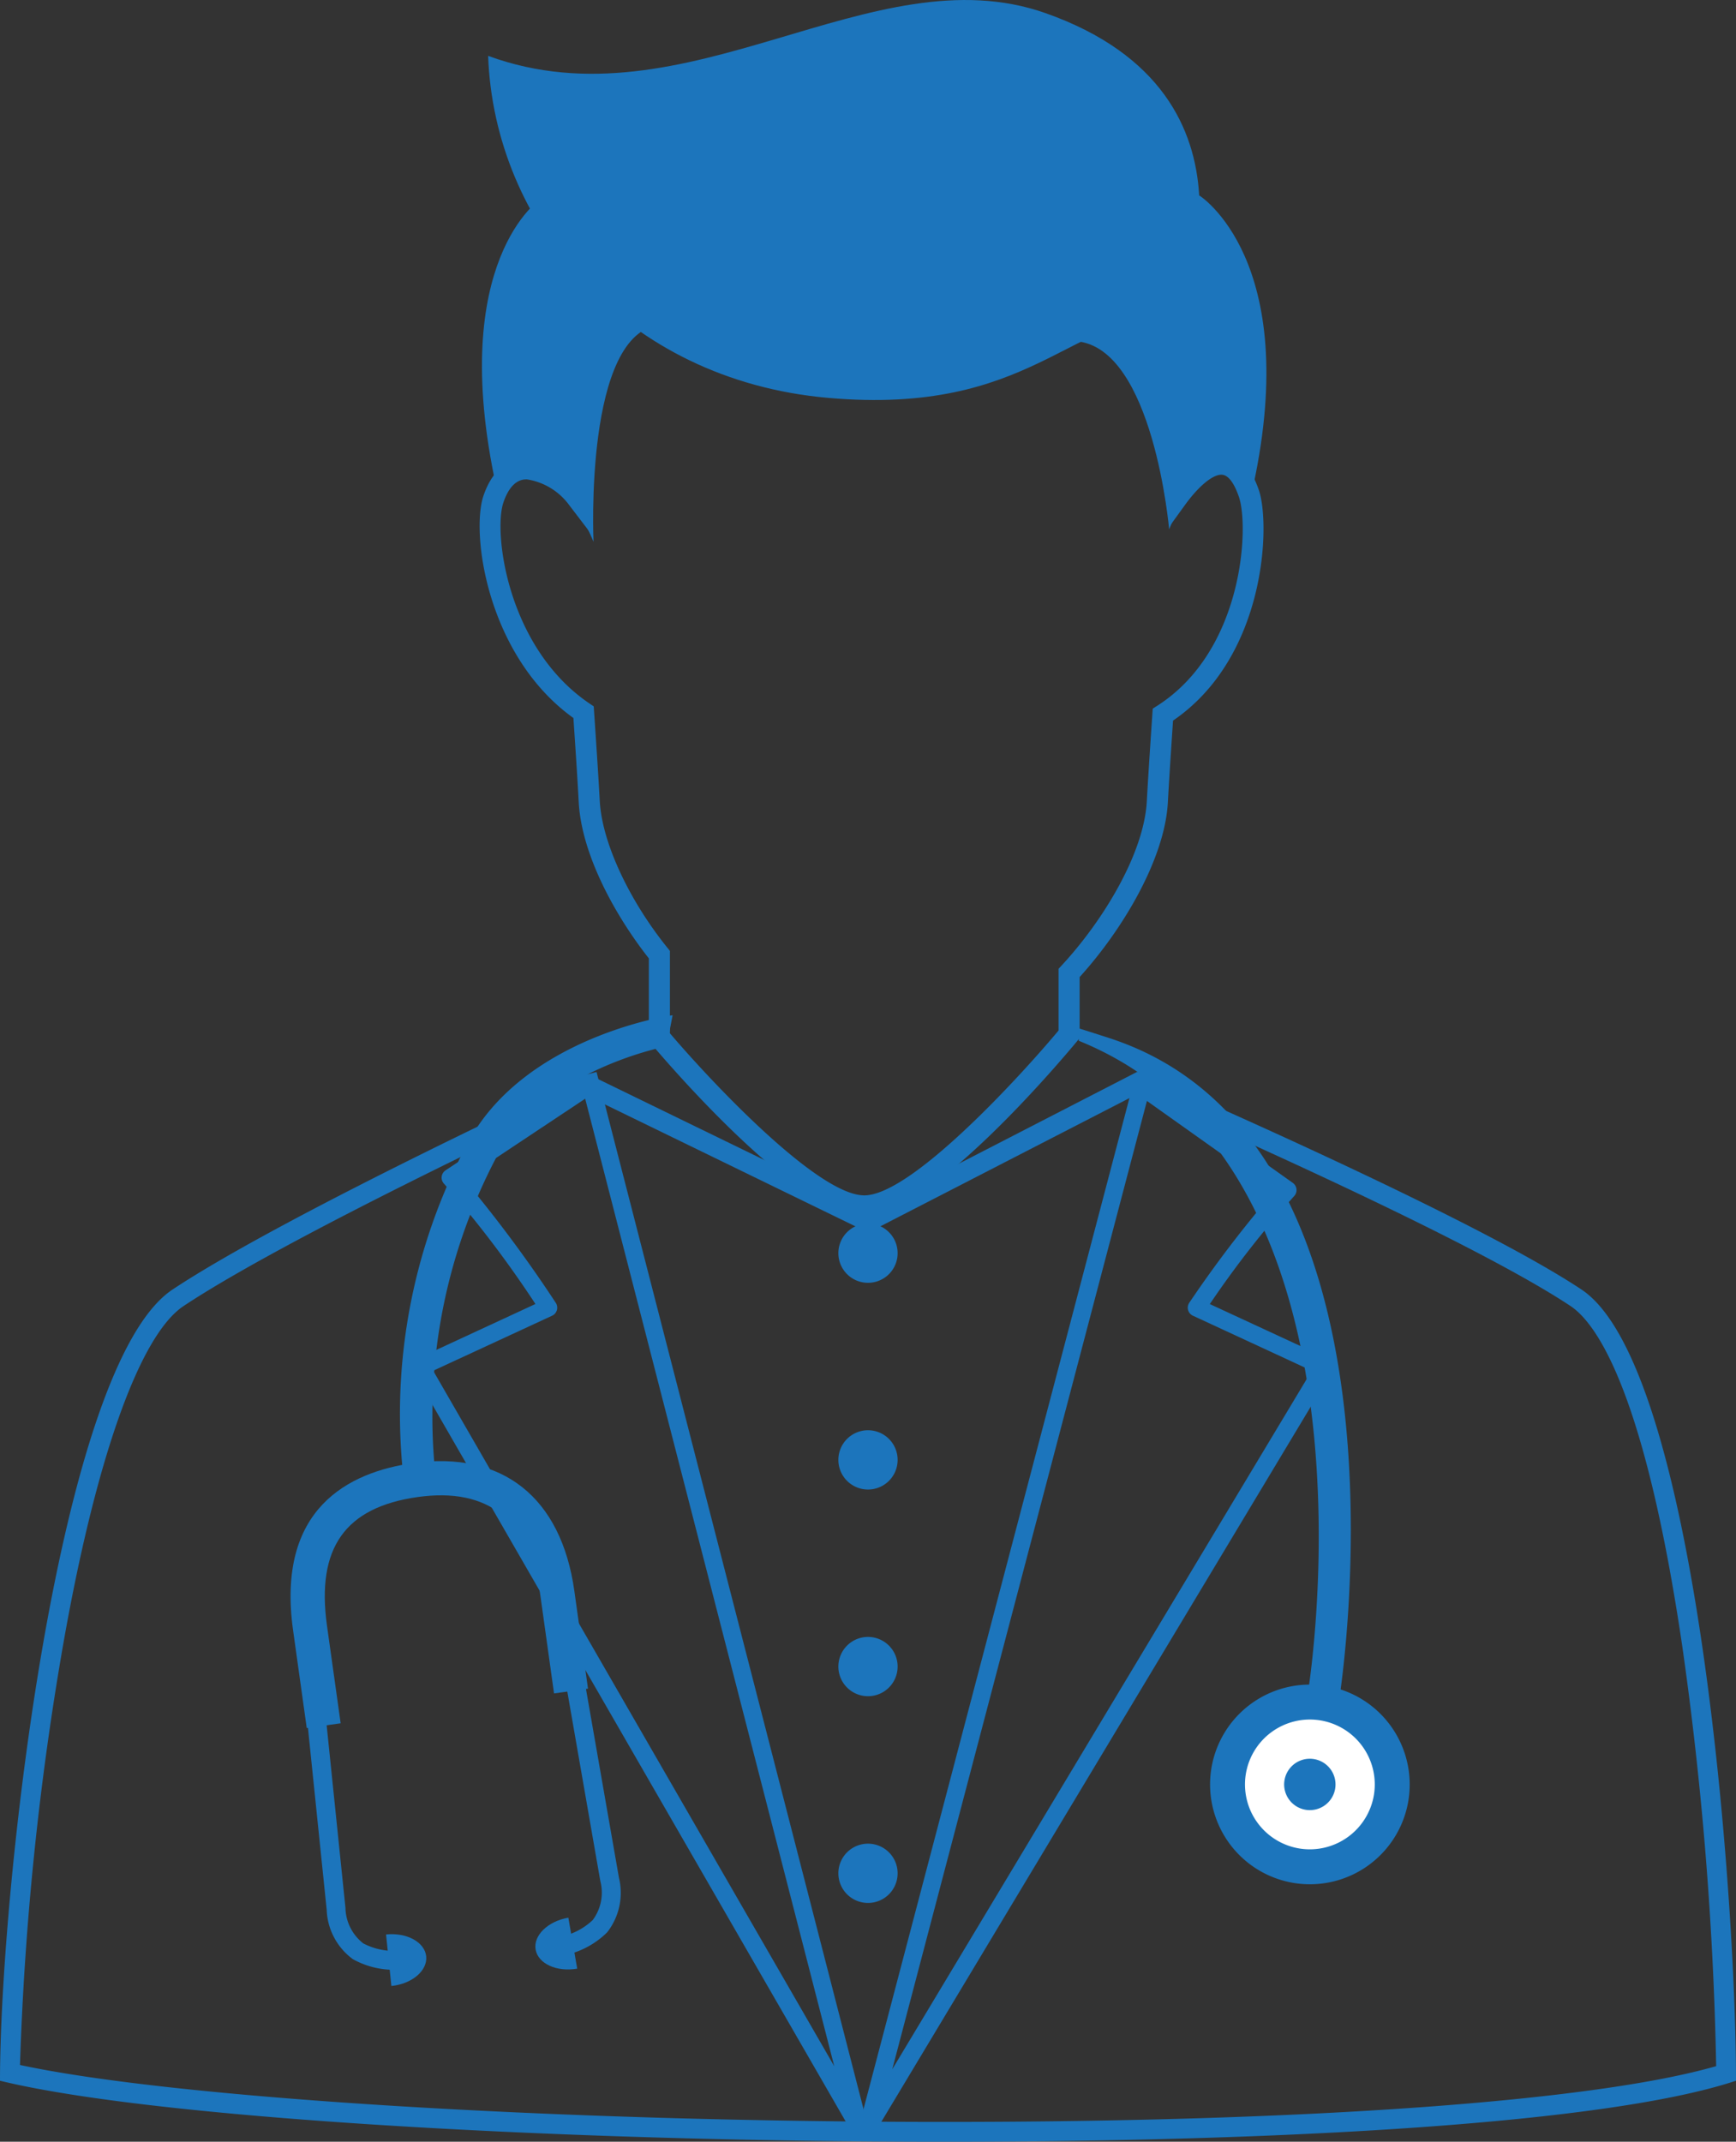 <svg viewBox="0 0 130.527 160.999" height="160.999" width="130.527" xmlns:xlink="http://www.w3.org/1999/xlink" xmlns="http://www.w3.org/2000/svg" id="icon-docteur">
  <rect x="0" y="0" width="130.527" height="160.999" fill="#333333" stroke="none"/>
  <defs>
    <clipPath id="clip-path">
      <rect fill="none" height="160.999" width="130.527" data-name="Rectangle 4424" id="Rectangle_4424"></rect>
    </clipPath>
  </defs>
  <g clip-path="url(#clip-path)" data-name="Groupe 10579" id="Groupe_10579">
    <path fill="#1c75bc" transform="translate(-47.745 -21.198)" d="M112.727,112.64c-4.949,0-14.891-11.64-16.009-12.967l-.187-.221V93.241c-2.438-3.087-5.053-7.721-5.272-11.737-.071-1.335-.2-3.408-.4-6.331-6.5-4.668-7.721-13.89-6.763-16.706.79-2.324,2.214-2.812,3.269-2.812a4.976,4.976,0,0,1,2.748.974L88.235,40.835l25.084,6.251,20.24-9.876,3.13,19.659a4.361,4.361,0,0,1,2.888-1.569c1.253,0,2.2.926,2.823,2.753.875,2.573.546,12.539-6.457,17.314-.188,2.8-.316,4.806-.388,6.137-.234,4.316-3.465,9.656-6.634,13.141v4.59l-.182.22c-1.117,1.349-11.061,13.186-16.012,13.186M98.116,98.873c3.059,3.595,11.113,12.183,14.611,12.183s11.554-8.741,14.609-12.393V94.024l.213-.228c3.041-3.267,6.207-8.362,6.424-12.378.076-1.4.212-3.542.417-6.55l.027-.4.337-.215c6.494-4.148,6.913-13.441,6.147-15.692-.261-.766-.7-1.679-1.323-1.679-.674,0-1.729.88-2.753,2.3L135.7,60.735l-3.37-21.165L113.5,48.762,90.079,42.926l2.2,18.517-1.756-2.3a4.859,4.859,0,0,0-3.159-1.909c-.292,0-1.179,0-1.769,1.738-.763,2.241.278,10.915,6.471,15.108l.32.216.026.386c.213,3.131.354,5.333.428,6.732.167,3.077,2.168,7.414,5.1,11.047l.176.217Z" data-name="Tracé 3375" id="Tracé_3375"></path>
    <path fill="#1c75bc" transform="translate(-48.592 0)" d="M137.171,23.62c-8.118,0-10.985,7.642-26.319,6.289S85.746,16.829,85.294,4.2C100.23,9.674,114.159-3.617,127.208.989c17.5,6.176,9.963,22.631,9.963,22.631" data-name="Tracé 3376" id="Tracé_3376"></path>
    <path fill="#1c75bc" transform="translate(-47.974 -19.785)" d="M92.6,60.517s-.736-15.8,5.047-16.32c-5.6-9.266-9.009-9.468-9.009-9.468s-7.039,4.59-3.364,21.6c3.02-2.894,6.013.975,7.327,4.188" data-name="Tracé 3377" id="Tracé_3377"></path>
    <path fill="#1c75bc" transform="translate(-107.174 -19.455)" d="M195.08,59.247S193.9,45.626,188.123,45.11c6.155-9.15,9.228-10.96,9.228-10.96S205.078,38.989,201.4,56c-3.02-2.894-5.01.034-6.323,3.248" data-name="Tracé 3378" id="Tracé_3378"></path>
    <path fill="#1c75bc" transform="translate(0 -106.671)" d="M85.567,188.886c3.942,1.71,24.868,10.876,32.52,15.963,1.917,1.274,5.556,6.29,8.4,25.568a257.6,257.6,0,0,1,2.549,31.57c-9.127,2.633-30.593,4.193-58.012,4.193-29.2,0-57.937-1.785-69.521-4.281a226.347,226.347,0,0,1,3.218-31.442c2.46-14.072,5.769-23.406,9.081-25.608,7.632-5.073,26.665-14.037,30.4-15.78L64.611,199l.671.326.663-.341Zm-.056-1.647L65.263,197.665,44.21,187.419s-22.6,10.451-31.237,16.189S0,248.957,0,263.083c11.442,2.807,41.926,4.587,71.02,4.587,25.453,0,49.84-1.361,59.507-4.587,0-14.126-2.982-53.736-11.615-59.474s-33.4-16.369-33.4-16.369" data-name="Tracé 3379" id="Tracé_3379"></path>
    <path fill="#1c75bc" transform="translate(-41.001 -106.689)" d="M105.585,267.23a.664.664,0,0,1-.575-.332l-32.951-57.13a.664.664,0,0,1,.3-.934l8.9-4.121a81.456,81.456,0,0,0-6.859-9.026.663.663,0,0,1,.1-1.02L84.65,187.92l-.082-.318,1.286-.331L106.228,266.4a.664.664,0,0,1-.643.83m-32.013-57.5,30.157,52.284L85,189.282l-9.112,6.056a99.4,99.4,0,0,1,6.9,9.286.664.664,0,0,1-.275.969Z" data-name="Tracé 3380" id="Tracé_3380"></path>
    <path fill="#1c75bc" transform="translate(-85.528 -107.24)" d="M150.791,267.78a.664.664,0,0,1-.642-.833l20.575-78.214a.664.664,0,0,1,1.027-.373l10.981,7.8a.664.664,0,0,1,.087,1.009,74.625,74.625,0,0,0-6.327,8.1l8.89,4.117a.664.664,0,0,1,.29.945l-34.311,57.129a.664.664,0,0,1-.57.322M171.764,190l-19.147,72.789,31.536-52.509-8.933-4.136a.664.664,0,0,1-.271-.975,89.319,89.319,0,0,1,6.389-8.369Z" data-name="Tracé 3381" id="Tracé_3381"></path>
    <path fill="#1c75bc" transform="translate(-39.801 -101.041)" d="M70.315,213.5a43.23,43.23,0,0,1,4.758-26.727c4.267-7.709,14.834-9.362,15.3-9.414l-.45,2.34c-.1.013-9.2,1.752-12.753,8.245a41.894,41.894,0,0,0-4.494,25.107Z" data-name="Tracé 3382" id="Tracé_3382"></path>
    <path fill="#1c75bc" transform="translate(-54.509 -167.942)" d="M97.152,295.032l1.395-.243,2.5,14.308a4.813,4.813,0,0,1-.886,4.1,6.391,6.391,0,0,1-4.476,1.855l0-1.418,0,.71,0-.71a4.985,4.985,0,0,0,3.391-1.358,3.459,3.459,0,0,0,.569-2.938Z" data-name="Tracé 3383" id="Tracé_3383"></path>
    <path fill="#1c75bc" transform="translate(-53.3 -190.859)" d="M96.7,338.85l-.667-3.835c-1.543.266-2.646,1.342-2.46,2.4s1.584,1.7,3.126,1.432" data-name="Tracé 3384" id="Tracé_3384"></path>
    <path fill="#1c75bc" transform="translate(-30.551 -170.752)" d="M55.037,299.722l-1.411.145,1.488,14.447a4.822,4.822,0,0,0,1.965,3.71,6.375,6.375,0,0,0,4.812.567l-.388-1.361.2.682-.2-.682a5.01,5.01,0,0,1-3.632-.386,3.471,3.471,0,0,1-1.346-2.673Z" data-name="Tracé 3385" id="Tracé_3385"></path>
    <path fill="#1c75bc" transform="translate(-38.433 -192.499)" d="M67.86,341.791l-.4-3.875c1.556-.161,2.911.577,3.018,1.647s-1.059,2.068-2.62,2.228" data-name="Tracé 3386" id="Tracé_3386"></path>
    <path fill="#1c75bc" transform="translate(-28.927 -145.417)" d="M51.99,275.315l-1.025-7.334c-1.288-9.175,4.195-11.9,9.019-12.58,6.718-.938,11.143,2.568,12.129,9.621l1.024,7.335-2.553.357-1.024-7.337c-.793-5.67-3.895-8.169-9.22-7.426-5.472.767-7.641,3.84-6.828,9.671l1.029,7.338Z" data-name="Tracé 3387" id="Tracé_3387"></path>
    <path fill="#1c75bc" transform="translate(-107.392 -102.351)" d="M190.827,180.395c-.063-.021-2.258-.729-2.322-.738v.932c23.649,9.574,17.276,48.713,17.214,49.105a1.2,1.2,0,1,0,2.371.368c.265-1.712,6.238-41.991-17.264-49.668" data-name="Tracé 3388" id="Tracé_3388"></path>
    <path fill="#fff" transform="translate(-122.085 -169.287)" d="M219.609,309.628a6.275,6.275,0,1,1,7.163-5.239,6.281,6.281,0,0,1-7.163,5.239" data-name="Tracé 3389" id="Tracé_3389"></path>
    <path fill="#1c75bc" transform="translate(-120.455 -167.658)" d="M220.094,294.381a7.505,7.505,0,1,0,6.266,8.568,7.511,7.511,0,0,0-6.266-8.568m-1.9,12.238a4.879,4.879,0,1,1,5.57-4.074,4.886,4.886,0,0,1-5.57,4.074" data-name="Tracé 3390" id="Tracé_3390"></path>
    <path fill="#1c75bc" transform="translate(-127.837 -175.041)" d="M226.62,307.273a1.931,1.931,0,1,0,1.61,2.2,1.932,1.932,0,0,0-1.61-2.2" data-name="Tracé 3391" id="Tracé_3391"></path>
    <path fill="#1c75bc" transform="translate(-83.457 -121.772)" d="M150.948,215.975a2.228,2.228,0,1,0-2.228,2.228,2.227,2.227,0,0,0,2.228-2.228" data-name="Tracé 3392" id="Tracé_3392"></path>
    <path fill="#1c75bc" transform="translate(-83.457 -142.346)" d="M150.948,252.088a2.228,2.228,0,1,0-2.228,2.228,2.227,2.227,0,0,0,2.228-2.228" data-name="Tracé 3393" id="Tracé_3393"></path>
    <path fill="#1c75bc" transform="translate(-83.457 -162.92)" d="M150.948,288.2a2.228,2.228,0,1,0-2.228,2.227,2.228,2.228,0,0,0,2.228-2.227" data-name="Tracé 3394" id="Tracé_3394"></path>
    <path fill="#1c75bc" transform="translate(-83.457 -183.493)" d="M150.948,324.313a2.228,2.228,0,1,0-2.228,2.228,2.228,2.228,0,0,0,2.228-2.228" data-name="Tracé 3395" id="Tracé_3395"></path>
  </g>
</svg>
